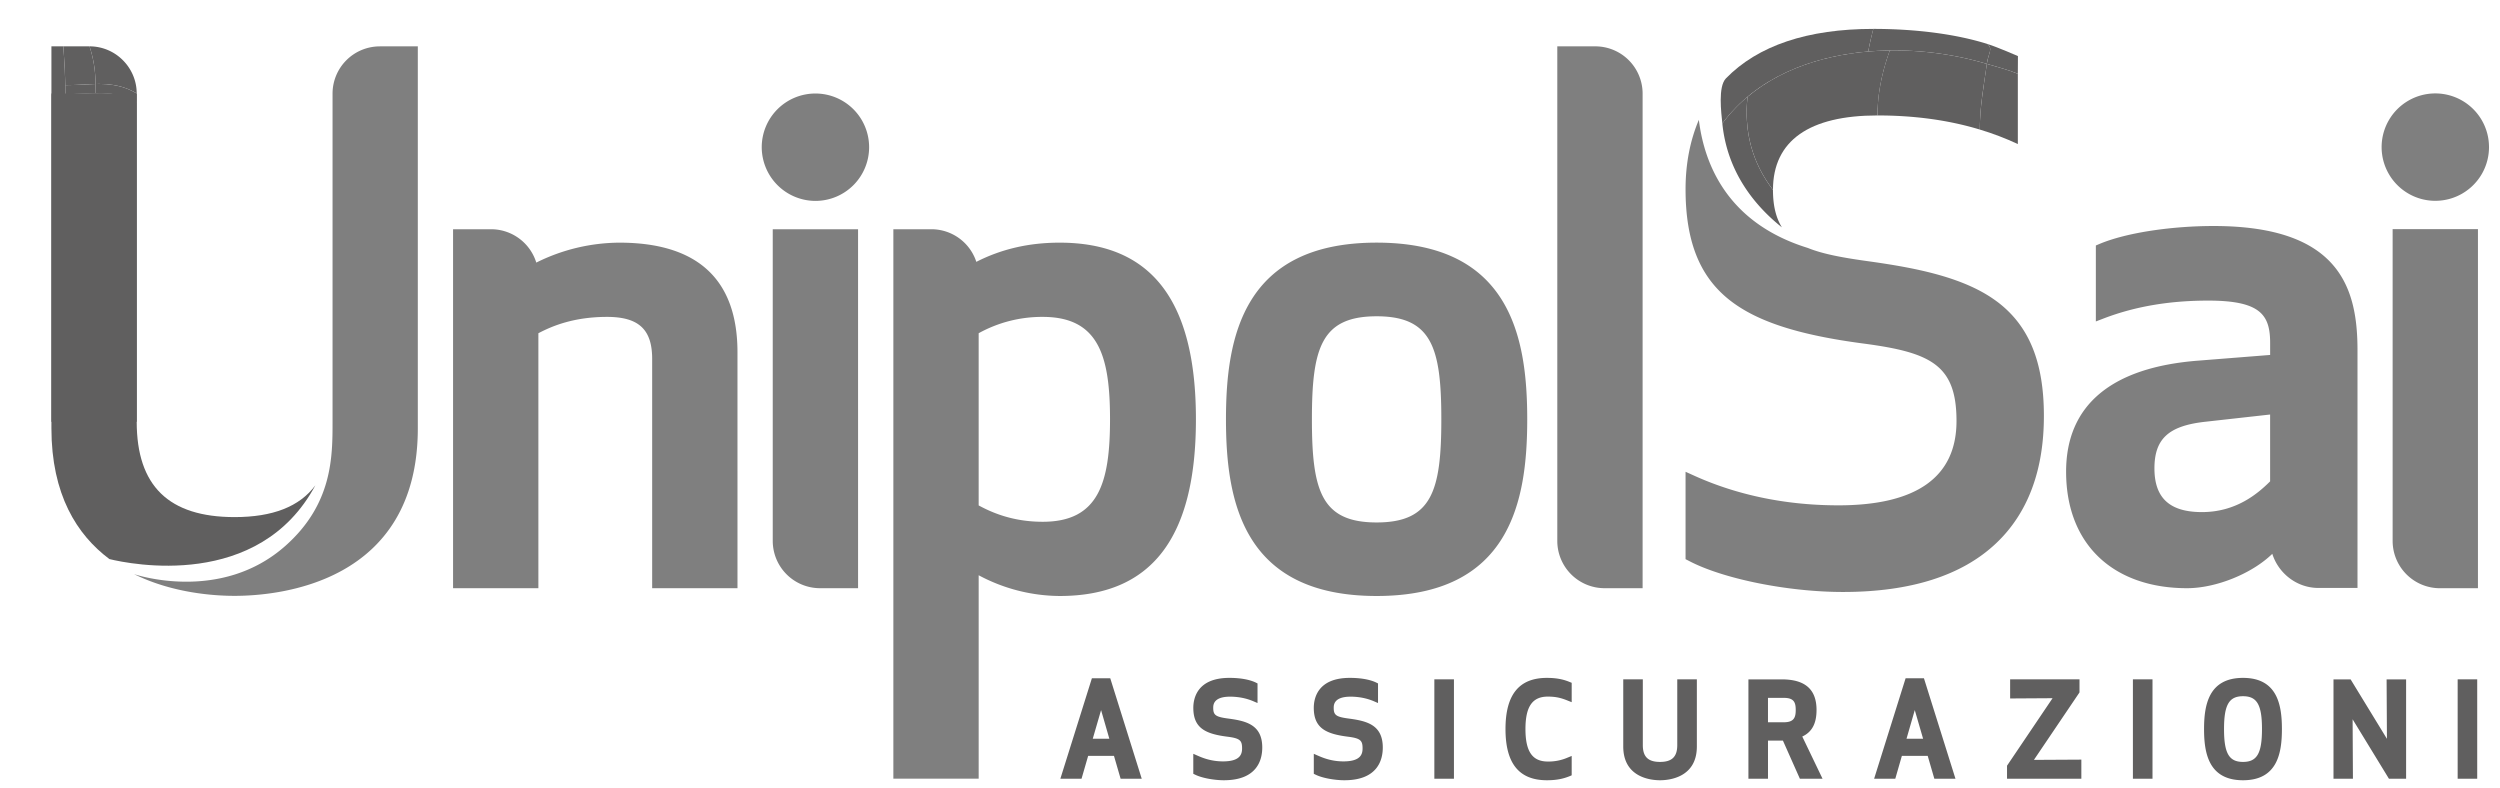 <svg xmlns="http://www.w3.org/2000/svg" width="111" height="35" viewBox="0 0 111 35"><title>UnipolSai_logo</title><g fill="none"><g fill="#605F5F"><path d="M14.003 21.547c-.7.947-1.892 1.412-3.586 1.412-2.925 0-4.347-1.384-4.347-4.232V4.153H2.283v14.862c0 2.941 1.13 4.728 2.575 5.808.917.224 6.643 1.399 9.145-3.276"/><path d="M2.283 18.727h.59c0-9.547.021-9.547.028-14.549-.206-.001-.412-.006-.618.004v14.545Z"/><path d="M2.872 18.727H6.07V4.539c-1.016-.607-2.058-.348-3.169-.36-.007 5-.029 5-.029 14.548ZM2.283 4.182c.206-.01.412-.006.618-.004 0-.71-.036-1.412-.09-2.12h-.528v2.124Z"/><path d="M2.901 4.178c.454.006.896-.035 1.33-.043l.007-.405c-.44.013-.886.05-1.34.051.002.132.003.265.003.397Z"/><path d="M4.23 4.135c.629-.012 1.239.045 1.84.404V4.15c-.58-.356-1.194-.437-1.832-.42l-.007.404Z"/><path d="M2.898 3.781c.455 0 .9-.039 1.34-.05a5.2 5.2 0 0 0-.263-1.673H2.811c.043.576.076 1.148.087 1.723Z"/><path d="M4.238 3.73c.638-.016 1.252.065 1.832.421 0-.576-.236-1.099-.615-1.478a2.081 2.081 0 0 0-1.48-.615c.168.513.27 1.08.263 1.672Zm74.878 6.364c-.255-.413-.396-.939-.396-1.664-.656-.86-1.337-2.196-1.13-4.133a6.85 6.85 0 0 0-1.118 1.186c.216 2.172 1.457 3.667 2.644 4.611Z"/><path d="M78.72 8.43c0-2.193 1.622-3.304 4.639-3.304.006-.754.112-1.672.548-2.886-2.315.032-4.629.643-6.317 2.057-.207 1.937.474 3.273 1.13 4.133Z"/><path d="M83.359 5.126c1.55 0 3.081.183 4.547.627-.007-.962.167-1.89.31-2.916a14.455 14.455 0 0 0-4.309-.597c-.436 1.214-.542 2.132-.548 2.886Z"/><path d="M87.906 5.753c.574.173 1.136.386 1.686.643v-3.12c-.394-.166-.893-.297-1.376-.44-.143 1.028-.317 1.955-.31 2.917Zm-11.434-.27c1.488-2.015 3.929-2.978 6.476-3.196.068-.373.182-.832.227-1.004-2.921 0-5.123.74-6.545 2.199-.354.368-.207 1.518-.158 2Z"/><path d="M82.948 2.287a14.394 14.394 0 0 1 5.268.55c.067-.49.283-.656.027-.884-1.367-.431-3.14-.67-5.068-.67a15.63 15.63 0 0 0-.227 1.004Z"/><path d="M88.216 2.837c.483.142.982.273 1.376.439 0-.257.004-.786.004-.786s-.899-.394-1.353-.537c.256.228.04.393-.027.884Z"/></g><path fill="#7F7F7F" d="M61.123 14.043c-2.46 0-2.874 1.41-2.874 4.575s.414 4.579 2.874 4.579c2.456 0 2.872-1.414 2.872-4.58 0-3.164-.416-4.574-2.872-4.574m0 12.419c-5.929 0-6.69-4.191-6.69-7.844 0-3.65.761-7.845 6.69-7.845 5.927 0 6.686 4.194 6.686 7.845 0 3.653-.76 7.844-6.686 7.844M27.5 10.774a8.345 8.345 0 0 0-3.689.885 2.103 2.103 0 0 0-2-1.481h-1.695v15.938h3.788v-11.32c.628-.332 1.593-.726 3.048-.726 1.406 0 2.004.557 2.004 1.863v10.183h3.788V15.642c0-3.23-1.764-4.868-5.244-4.868m18.797 12.393c-1.39 0-2.33-.449-2.844-.726v-7.646a5.822 5.822 0 0 1 2.844-.725c2.488 0 2.988 1.74 2.988 4.547 0 2.81-.5 4.55-2.988 4.55m.752-12.393c-1.36 0-2.576.28-3.7.852a2.1 2.1 0 0 0-1.99-1.448h-1.694v24.395h3.788v-9.032a7.698 7.698 0 0 0 3.596.921c4.071 0 6.05-2.566 6.05-7.845 0-5.276-1.979-7.843-6.05-7.843m-8.951 15.343V10.178H34.31v13.845a2.1 2.1 0 0 0 2.094 2.093h1.693ZM36.206 8.92a2.384 2.384 0 1 0-2.385-2.384 2.389 2.389 0 0 0 2.385 2.384m32.938-6.861v21.964a2.1 2.1 0 0 0 2.093 2.093h1.695V4.148a2.1 2.1 0 0 0-2.095-2.09h-1.693Zm-52.286 0a2.099 2.099 0 0 0-2.093 2.094v14.574c0 1.553 0 3.651-2.092 5.508-2.86 2.538-6.622 1.29-6.72 1.256h-.001c1.712.847 3.567.965 4.465.965 1.908 0 8.134-.536 8.134-7.44V2.058h-1.693ZM88.67 13.393c-1.428-1.073-3.56-1.49-5.648-1.784-1.17-.16-2.075-.324-2.752-.599-3.554-1.099-4.596-3.692-4.841-5.688-.385.905-.59 1.939-.59 3.077 0 2.26.594 3.802 1.868 4.854 1.207.994 3.08 1.615 6.073 2.006 2.955.396 4.089.948 4.089 3.433 0 2.52-1.819 3.745-5.245 3.745-3.1 0-5.285-.805-6.457-1.342l-.328-.148v3.88l.13.067c1.515.804 4.404 1.39 6.866 1.39 2.995 0 5.28-.728 6.794-2.164 1.407-1.332 2.12-3.233 2.12-5.65 0-2.398-.659-4.012-2.078-5.077m12.122 7.98c-.54.537-1.502 1.364-3.025 1.364-1.42 0-2.111-.613-2.111-1.94 0-1.3.618-1.877 2.198-2.064l2.938-.328v2.968Zm-2.508-11.338c-1.805 0-3.851.28-5.088.805l-.141.06v3.373l.32-.123c1.51-.583 3.08-.803 4.668-.803 2.322 0 2.75.633 2.75 1.88v.533l-3.197.253c-3.835.298-5.862 1.964-5.862 4.928 0 3.268 2.133 5.175 5.37 5.175 1.284 0 2.877-.643 3.785-1.526.27.856 1.079 1.515 2.047 1.515h1.736V15.556c0-2.73-.76-5.521-6.388-5.521m11.736 16.081V10.174h-3.788v13.85a2.1 2.1 0 0 0 2.095 2.093h1.693Zm-1.892-17.2a2.384 2.384 0 1 0-.002-4.768 2.384 2.384 0 0 0 .002 4.768"/><path fill="#605F5F" d="M49.255 32.801h-.737l.37-1.273.367 1.273Zm-.775-2.686-1.4 4.46h.94l.294-1.015h1.146l.295 1.016h.938l-1.398-4.461h-.815Zm6.085 1.793c-.586-.075-.698-.151-.698-.476 0-.124 0-.5.748-.5.375 0 .735.074 1.044.208l.175.075v-.87l-.068-.034c-.16-.08-.526-.213-1.183-.213-1.444 0-1.6.929-1.6 1.33 0 .912.555 1.16 1.517 1.282.567.071.648.175.648.52 0 .268-.097.576-.848.576-.548 0-.938-.17-1.143-.26l-.175-.077v.888l.067.032c.326.166.894.254 1.289.254 1.484 0 1.706-.91 1.706-1.452 0-1.001-.699-1.177-1.48-1.283m5.351 0c-.585-.075-.698-.151-.698-.476 0-.124 0-.5.75-.5.373 0 .735.074 1.043.208l.174.075v-.87l-.068-.034c-.16-.08-.524-.213-1.184-.213-1.444 0-1.6.929-1.6 1.33 0 .912.557 1.16 1.52 1.282.564.071.646.175.646.52 0 .268-.096.576-.849.576-.548 0-.934-.17-1.142-.26l-.174-.077v.888l.067.032c.325.166.894.254 1.29.254 1.483 0 1.706-.91 1.706-1.452 0-1.001-.7-1.177-1.481-1.283m3.77 2.668h.87v-4.413h-.87zm4.999-4.478c-1.238 0-1.84.743-1.84 2.272 0 1.528.602 2.273 1.84 2.273.507 0 .8-.096 1.024-.187l.075-.033v-.859l-.17.069a2.125 2.125 0 0 1-.89.179c-.687 0-.993-.445-.993-1.442 0-.998.306-1.441.993-1.441.374 0 .601.064.89.18l.17.068v-.861l-.075-.03c-.223-.093-.517-.188-1.024-.188m5.786 2.988c0 .514-.236.743-.766.743-.527 0-.763-.229-.763-.743v-2.923h-.869v2.98c0 1.392 1.25 1.5 1.632 1.5.385 0 1.636-.108 1.636-1.5v-2.98h-.87v2.923Zm5.26-1.56c0 .343-.089.543-.532.543h-.7v-1.084h.7c.446 0 .532.19.532.54m.924 0c0-.916-.505-1.361-1.546-1.361H77.63v4.412h.869v-1.693h.663l.753 1.693h1.006l-.9-1.874c.43-.199.633-.577.633-1.176m4.731 1.275h-.736l.367-1.273.37 1.273Zm-.776-2.686-1.398 4.46h.94l.292-1.015h1.147l.295 1.016h.938l-1.4-4.461h-.814Zm7.721.628v-.58h-3.08v.849L91.134 31l-2.022 2.997v.578h3.3v-.848l-2.106.012zm2.371 3.833h.87v-4.413h-.87zm4.889-.747c-.622 0-.843-.382-.843-1.458 0-1.078.221-1.459.843-1.459.621 0 .842.38.842 1.459 0 1.076-.22 1.458-.842 1.458m0-3.731c-1.533 0-1.73 1.215-1.73 2.273 0 1.057.197 2.272 1.73 2.272 1.532 0 1.727-1.215 1.727-2.272 0-1.058-.195-2.273-1.727-2.273m6.39 2.706-1.613-2.64h-.76v4.412h.863l-.014-2.64 1.613 2.64h.762v-4.412h-.866zm3.14 1.772h.868v-4.413h-.868z"/></g></svg>